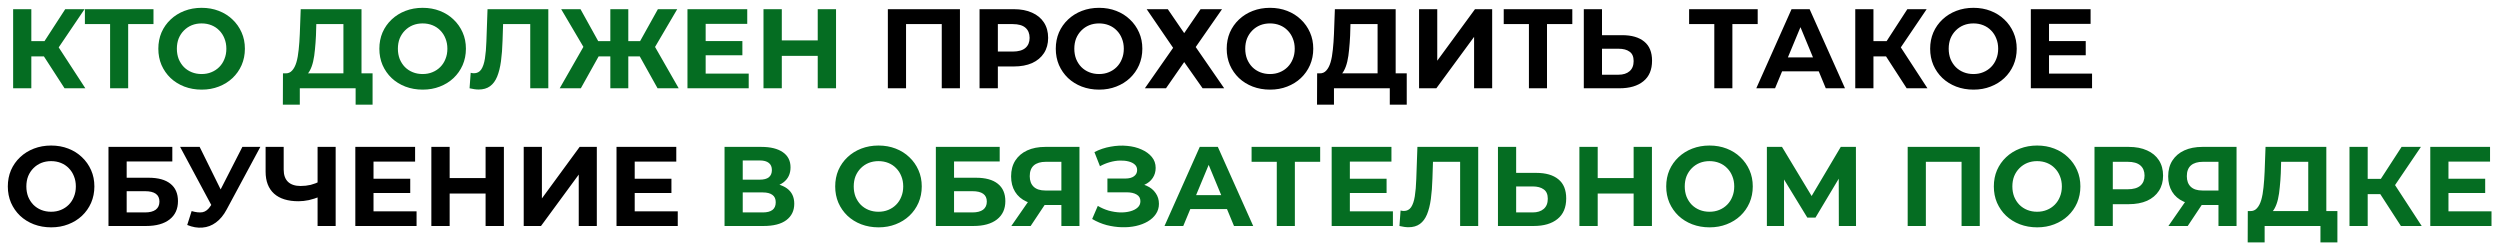 <?xml version="1.0" encoding="UTF-8"?> <svg xmlns="http://www.w3.org/2000/svg" width="1416" height="142" viewBox="0 0 1416 142" fill="none"> <g filter="url(#filter0_d_4_381)"> <path d="M36.56 46L22.608 24.432L30.992 19.376L48.336 46H36.56ZM7.44 46V1.2H17.744V46H7.44ZM14.736 27.952V19.312H30.352V27.952H14.736ZM31.952 24.752L22.416 23.6L36.944 1.2H47.888L31.952 24.752ZM62.357 46V7.28L64.725 9.648H48.085V1.2H86.933V9.648H70.293L72.597 7.28V46H62.357ZM114.258 46.768C110.717 46.768 107.431 46.192 104.402 45.04C101.415 43.888 98.813 42.267 96.594 40.176C94.418 38.085 92.711 35.632 91.474 32.816C90.279 30 89.682 26.928 89.682 23.6C89.682 20.272 90.279 17.2 91.474 14.384C92.711 11.568 94.439 9.115 96.658 7.024C98.877 4.933 101.479 3.312 104.466 2.16C107.453 1.008 110.695 0.432 114.194 0.432C117.735 0.432 120.978 1.008 123.922 2.16C126.909 3.312 129.49 4.933 131.666 7.024C133.885 9.115 135.613 11.568 136.85 14.384C138.087 17.157 138.706 20.229 138.706 23.6C138.706 26.928 138.087 30.021 136.85 32.88C135.613 35.696 133.885 38.149 131.666 40.24C129.49 42.288 126.909 43.888 123.922 45.04C120.978 46.192 117.757 46.768 114.258 46.768ZM114.194 37.936C116.199 37.936 118.034 37.595 119.698 36.912C121.405 36.229 122.898 35.248 124.178 33.968C125.458 32.688 126.439 31.173 127.122 29.424C127.847 27.675 128.21 25.733 128.21 23.6C128.21 21.467 127.847 19.525 127.122 17.776C126.439 16.027 125.458 14.512 124.178 13.232C122.941 11.952 121.469 10.971 119.762 10.288C118.055 9.605 116.199 9.264 114.194 9.264C112.189 9.264 110.333 9.605 108.626 10.288C106.962 10.971 105.49 11.952 104.21 13.232C102.93 14.512 101.927 16.027 101.202 17.776C100.519 19.525 100.178 21.467 100.178 23.6C100.178 25.691 100.519 27.632 101.202 29.424C101.927 31.173 102.909 32.688 104.146 33.968C105.426 35.248 106.919 36.229 108.626 36.912C110.333 37.595 112.189 37.936 114.194 37.936ZM194.514 41.392V9.648H179.154L178.962 16.176C178.834 18.949 178.642 21.573 178.386 24.048C178.173 26.523 177.831 28.784 177.362 30.832C176.893 32.837 176.274 34.544 175.506 35.952C174.781 37.36 173.863 38.363 172.754 38.96L161.682 37.552C163.218 37.595 164.477 37.061 165.458 35.952C166.482 34.843 167.293 33.285 167.89 31.28C168.487 29.232 168.914 26.843 169.17 24.112C169.469 21.381 169.682 18.416 169.81 15.216L170.322 1.2H204.754V41.392H194.514ZM160.21 55.28L160.274 37.552H211.026V55.28H201.426V46H169.81V55.28H160.21ZM239.446 46.768C235.904 46.768 232.619 46.192 229.59 45.04C226.603 43.888 224 42.267 221.782 40.176C219.606 38.085 217.899 35.632 216.661 32.816C215.467 30 214.87 26.928 214.87 23.6C214.87 20.272 215.467 17.2 216.661 14.384C217.899 11.568 219.627 9.115 221.845 7.024C224.064 4.933 226.667 3.312 229.654 2.16C232.64 1.008 235.883 0.432 239.382 0.432C242.923 0.432 246.166 1.008 249.11 2.16C252.096 3.312 254.678 4.933 256.854 7.024C259.072 9.115 260.8 11.568 262.038 14.384C263.275 17.157 263.894 20.229 263.894 23.6C263.894 26.928 263.275 30.021 262.038 32.88C260.8 35.696 259.072 38.149 256.854 40.24C254.678 42.288 252.096 43.888 249.11 45.04C246.166 46.192 242.944 46.768 239.446 46.768ZM239.382 37.936C241.387 37.936 243.222 37.595 244.886 36.912C246.592 36.229 248.086 35.248 249.366 33.968C250.646 32.688 251.627 31.173 252.31 29.424C253.035 27.675 253.398 25.733 253.398 23.6C253.398 21.467 253.035 19.525 252.31 17.776C251.627 16.027 250.646 14.512 249.366 13.232C248.128 11.952 246.656 10.971 244.95 10.288C243.243 9.605 241.387 9.264 239.382 9.264C237.376 9.264 235.52 9.605 233.814 10.288C232.15 10.971 230.678 11.952 229.398 13.232C228.118 14.512 227.115 16.027 226.39 17.776C225.707 19.525 225.366 21.467 225.366 23.6C225.366 25.691 225.707 27.632 226.39 29.424C227.115 31.173 228.096 32.688 229.333 33.968C230.613 35.248 232.107 36.229 233.814 36.912C235.52 37.595 237.376 37.936 239.382 37.936ZM271.079 46.704C270.311 46.704 269.5 46.64 268.647 46.512C267.836 46.384 266.94 46.213 265.959 46L266.599 37.232C267.196 37.403 267.815 37.488 268.455 37.488C270.204 37.488 271.569 36.784 272.551 35.376C273.532 33.925 274.236 31.856 274.663 29.168C275.089 26.48 275.367 23.216 275.495 19.376L276.135 1.2H310.567V46H300.326V7.28L302.694 9.648H282.919L285.031 7.152L284.647 18.992C284.519 23.387 284.22 27.291 283.751 30.704C283.281 34.117 282.556 37.019 281.575 39.408C280.593 41.797 279.249 43.611 277.543 44.848C275.836 46.085 273.681 46.704 271.079 46.704ZM372.444 46L360.412 24.432L369.18 19.376L384.412 46H372.444ZM352.796 27.952V19.312H366.748V27.952H352.796ZM369.756 24.752L360.156 23.6L372.636 1.2H383.58L369.756 24.752ZM328.988 46H317.02L332.252 19.376L341.02 24.432L328.988 46ZM355.868 46H345.692V1.2H355.868V46ZM348.7 27.952H334.684V19.312H348.7V27.952ZM331.74 24.752L317.852 1.2H328.796L341.212 23.6L331.74 24.752ZM398.917 19.248H420.485V27.312H398.917V19.248ZM399.685 37.68H424.069V46H389.381V1.2H423.237V9.52H399.685V37.68ZM463.163 1.2H473.531V46H463.163V1.2ZM442.811 46H432.443V1.2H442.811V46ZM463.931 27.632H442.043V18.864H463.931V27.632ZM410.381 124V79.2H431.245C436.45 79.2 440.503 80.203 443.405 82.208C446.306 84.213 447.757 87.072 447.757 90.784C447.757 94.453 446.391 97.312 443.661 99.36C440.93 101.365 437.303 102.368 432.781 102.368L433.997 99.68C439.031 99.68 442.935 100.683 445.709 102.688C448.482 104.693 449.869 107.595 449.869 111.392C449.869 115.317 448.375 118.411 445.389 120.672C442.444 122.891 438.135 124 432.461 124H410.381ZM420.685 116.32H432.077C434.466 116.32 436.279 115.851 437.517 114.912C438.754 113.973 439.373 112.523 439.373 110.56C439.373 108.683 438.754 107.296 437.517 106.4C436.279 105.461 434.466 104.992 432.077 104.992H420.685V116.32ZM420.685 97.76H430.349C432.61 97.76 434.317 97.312 435.469 96.416C436.621 95.477 437.197 94.112 437.197 92.32C437.197 90.528 436.621 89.184 435.469 88.288C434.317 87.349 432.61 86.88 430.349 86.88H420.685V97.76ZM497.633 124.768C494.092 124.768 490.806 124.192 487.777 123.04C484.79 121.888 482.188 120.267 479.969 118.176C477.793 116.085 476.086 113.632 474.849 110.816C473.654 108 473.057 104.928 473.057 101.6C473.057 98.272 473.654 95.2 474.849 92.384C476.086 89.568 477.814 87.115 480.033 85.024C482.252 82.933 484.854 81.312 487.841 80.16C490.828 79.008 494.07 78.432 497.569 78.432C501.11 78.432 504.353 79.008 507.297 80.16C510.284 81.312 512.865 82.933 515.041 85.024C517.26 87.115 518.988 89.568 520.225 92.384C521.462 95.157 522.081 98.229 522.081 101.6C522.081 104.928 521.462 108.021 520.225 110.88C518.988 113.696 517.26 116.149 515.041 118.24C512.865 120.288 510.284 121.888 507.297 123.04C504.353 124.192 501.132 124.768 497.633 124.768ZM497.569 115.936C499.574 115.936 501.409 115.595 503.073 114.912C504.78 114.229 506.273 113.248 507.553 111.968C508.833 110.688 509.814 109.173 510.497 107.424C511.222 105.675 511.585 103.733 511.585 101.6C511.585 99.467 511.222 97.525 510.497 95.776C509.814 94.027 508.833 92.512 507.553 91.232C506.316 89.952 504.844 88.971 503.137 88.288C501.43 87.605 499.574 87.264 497.569 87.264C495.564 87.264 493.708 87.605 492.001 88.288C490.337 88.971 488.865 89.952 487.585 91.232C486.305 92.512 485.302 94.027 484.577 95.776C483.894 97.525 483.553 99.467 483.553 101.6C483.553 103.691 483.894 105.632 484.577 107.424C485.302 109.173 486.284 110.688 487.521 111.968C488.801 113.248 490.294 114.229 492.001 114.912C493.708 115.595 495.564 115.936 497.569 115.936ZM530.068 124V79.2H566.228V87.456H540.372V96.672H552.788C558.207 96.672 562.324 97.803 565.14 100.064C567.999 102.325 569.428 105.611 569.428 109.92C569.428 114.357 567.849 117.813 564.692 120.288C561.535 122.763 557.076 124 551.316 124H530.068ZM540.372 116.32H550.74C553.385 116.32 555.412 115.808 556.82 114.784C558.228 113.717 558.932 112.181 558.932 110.176C558.932 106.251 556.201 104.288 550.74 104.288H540.372V116.32ZM601.167 124V109.856L603.727 112.096H591.439C587.556 112.096 584.207 111.456 581.391 110.176C578.575 108.896 576.42 107.04 574.927 104.608C573.433 102.176 572.687 99.275 572.687 95.904C572.687 92.405 573.476 89.419 575.055 86.944C576.676 84.427 578.937 82.507 581.839 81.184C584.74 79.861 588.153 79.2 592.079 79.2H611.407V124H601.167ZM572.815 124L583.951 107.936H594.447L583.759 124H572.815ZM601.167 106.528V84.96L603.727 87.648H592.335C589.391 87.648 587.129 88.331 585.551 89.696C584.015 91.061 583.247 93.088 583.247 95.776C583.247 98.379 583.993 100.384 585.487 101.792C586.98 103.2 589.177 103.904 592.079 103.904H603.727L601.167 106.528ZM618.599 120.032L621.799 112.608C623.719 113.76 625.767 114.656 627.943 115.296C630.161 115.893 632.316 116.235 634.407 116.32C636.54 116.363 638.46 116.149 640.167 115.68C641.916 115.211 643.303 114.507 644.327 113.568C645.393 112.629 645.927 111.435 645.927 109.984C645.927 108.277 645.223 107.019 643.815 106.208C642.407 105.355 640.529 104.928 638.183 104.928H627.239V97.12H637.415C639.505 97.12 641.127 96.693 642.279 95.84C643.473 94.987 644.071 93.813 644.071 92.32C644.071 91.04 643.644 90.016 642.791 89.248C641.937 88.437 640.764 87.84 639.271 87.456C637.82 87.072 636.177 86.901 634.343 86.944C632.508 86.987 630.609 87.285 628.647 87.84C626.684 88.395 624.807 89.163 623.015 90.144L619.879 82.144C622.78 80.651 625.831 79.627 629.031 79.072C632.273 78.475 635.388 78.325 638.375 78.624C641.404 78.88 644.135 79.563 646.567 80.672C648.999 81.739 650.94 83.147 652.391 84.896C653.841 86.645 654.567 88.715 654.567 91.104C654.567 93.237 654.012 95.136 652.903 96.8C651.793 98.464 650.236 99.744 648.231 100.64C646.268 101.536 644.007 101.984 641.447 101.984L641.703 99.68C644.689 99.68 647.271 100.192 649.447 101.216C651.665 102.197 653.372 103.584 654.567 105.376C655.804 107.125 656.423 109.152 656.423 111.456C656.423 113.589 655.847 115.509 654.694 117.216C653.585 118.88 652.049 120.288 650.087 121.44C648.124 122.592 645.884 123.445 643.367 124C640.849 124.555 638.161 124.789 635.303 124.704C632.487 124.619 629.649 124.213 626.791 123.488C623.932 122.72 621.201 121.568 618.599 120.032ZM659.575 124L679.543 79.2H689.783L709.815 124H698.935L682.551 84.448H686.647L670.199 124H659.575ZM669.559 114.4L672.311 106.528H695.351L698.167 114.4H669.559ZM723.17 124V85.28L725.538 87.648H708.898V79.2H747.746V87.648H731.106L733.41 85.28V124H723.17ZM763.792 97.248H785.36V105.312H763.792V97.248ZM764.56 115.68H788.944V124H754.256V79.2H788.112V87.52H764.56V115.68ZM797.766 124.704C796.998 124.704 796.187 124.64 795.334 124.512C794.523 124.384 793.627 124.213 792.646 124L793.286 115.232C793.883 115.403 794.502 115.488 795.142 115.488C796.891 115.488 798.257 114.784 799.238 113.376C800.219 111.925 800.923 109.856 801.35 107.168C801.777 104.48 802.054 101.216 802.182 97.376L802.822 79.2H837.254V124H827.014V85.28L829.382 87.648H809.606L811.718 85.152L811.334 96.992C811.206 101.387 810.907 105.291 810.438 108.704C809.969 112.117 809.243 115.019 808.262 117.408C807.281 119.797 805.937 121.611 804.23 122.848C802.523 124.085 800.369 124.704 797.766 124.704ZM870.139 93.92C875.558 93.92 879.739 95.136 882.683 97.568C885.627 99.957 887.099 103.563 887.099 108.384C887.099 113.504 885.456 117.387 882.171 120.032C878.928 122.677 874.427 124 868.667 124H848.443V79.2H858.747V93.92H870.139ZM868.091 116.32C870.736 116.32 872.827 115.659 874.363 114.336C875.899 113.013 876.667 111.093 876.667 108.576C876.667 106.101 875.899 104.331 874.363 103.264C872.87 102.155 870.779 101.6 868.091 101.6H858.747V116.32H868.091ZM925.288 79.2H935.656V124H925.288V79.2ZM904.936 124H894.568V79.2H904.936V124ZM926.056 105.632H904.168V96.864H926.056V105.632ZM968.321 124.768C964.779 124.768 961.494 124.192 958.465 123.04C955.478 121.888 952.875 120.267 950.657 118.176C948.481 116.085 946.774 113.632 945.536 110.816C944.342 108 943.745 104.928 943.745 101.6C943.745 98.272 944.342 95.2 945.536 92.384C946.774 89.568 948.502 87.115 950.72 85.024C952.939 82.933 955.542 81.312 958.529 80.16C961.515 79.008 964.758 78.432 968.257 78.432C971.798 78.432 975.041 79.008 977.985 80.16C980.971 81.312 983.553 82.933 985.729 85.024C987.947 87.115 989.675 89.568 990.913 92.384C992.15 95.157 992.769 98.229 992.769 101.6C992.769 104.928 992.15 108.021 990.913 110.88C989.675 113.696 987.947 116.149 985.729 118.24C983.553 120.288 980.971 121.888 977.985 123.04C975.041 124.192 971.819 124.768 968.321 124.768ZM968.257 115.936C970.262 115.936 972.097 115.595 973.761 114.912C975.467 114.229 976.961 113.248 978.241 111.968C979.521 110.688 980.502 109.173 981.185 107.424C981.91 105.675 982.273 103.733 982.273 101.6C982.273 99.467 981.91 97.525 981.185 95.776C980.502 94.027 979.521 92.512 978.241 91.232C977.003 89.952 975.531 88.971 973.825 88.288C972.118 87.605 970.262 87.264 968.257 87.264C966.251 87.264 964.395 87.605 962.689 88.288C961.025 88.971 959.553 89.952 958.273 91.232C956.993 92.512 955.99 94.027 955.265 95.776C954.582 97.525 954.241 99.467 954.241 101.6C954.241 103.691 954.582 105.632 955.265 107.424C955.99 109.173 956.971 110.688 958.208 111.968C959.488 113.248 960.982 114.229 962.689 114.912C964.395 115.595 966.251 115.936 968.257 115.936ZM1000.76 124V79.2H1009.33L1028.4 110.816H1023.86L1042.61 79.2H1051.19L1051.25 124H1041.52L1041.46 94.112H1043.32L1028.28 119.264H1023.67L1008.31 94.112H1010.48V124H1000.76ZM1080.51 124V79.2H1121.34V124H1111.03V85.28L1113.4 87.648H1088.44L1090.81 85.28V124H1080.51ZM1153.88 124.768C1150.34 124.768 1147.06 124.192 1144.03 123.04C1141.04 121.888 1138.44 120.267 1136.22 118.176C1134.04 116.085 1132.34 113.632 1131.1 110.816C1129.9 108 1129.31 104.928 1129.31 101.6C1129.31 98.272 1129.9 95.2 1131.1 92.384C1132.34 89.568 1134.06 87.115 1136.28 85.024C1138.5 82.933 1141.1 81.312 1144.09 80.16C1147.08 79.008 1150.32 78.432 1153.82 78.432C1157.36 78.432 1160.6 79.008 1163.55 80.16C1166.53 81.312 1169.12 82.933 1171.29 85.024C1173.51 87.115 1175.24 89.568 1176.48 92.384C1177.71 95.157 1178.33 98.229 1178.33 101.6C1178.33 104.928 1177.71 108.021 1176.48 110.88C1175.24 113.696 1173.51 116.149 1171.29 118.24C1169.12 120.288 1166.53 121.888 1163.55 123.04C1160.6 124.192 1157.38 124.768 1153.88 124.768ZM1153.82 115.936C1155.82 115.936 1157.66 115.595 1159.32 114.912C1161.03 114.229 1162.52 113.248 1163.8 111.968C1165.08 110.688 1166.06 109.173 1166.75 107.424C1167.47 105.675 1167.84 103.733 1167.84 101.6C1167.84 99.467 1167.47 97.525 1166.75 95.776C1166.06 94.027 1165.08 92.512 1163.8 91.232C1162.57 89.952 1161.09 88.971 1159.39 88.288C1157.68 87.605 1155.82 87.264 1153.82 87.264C1151.81 87.264 1149.96 87.605 1148.25 88.288C1146.59 88.971 1145.12 89.952 1143.84 91.232C1142.56 92.512 1141.55 94.027 1140.83 95.776C1140.14 97.525 1139.8 99.467 1139.8 101.6C1139.8 103.691 1140.14 105.632 1140.83 107.424C1141.55 109.173 1142.53 110.688 1143.77 111.968C1145.05 113.248 1146.54 114.229 1148.25 114.912C1149.96 115.595 1151.81 115.936 1153.82 115.936ZM1186.32 124V79.2H1205.71C1209.72 79.2 1213.18 79.861 1216.08 81.184C1218.98 82.464 1221.22 84.32 1222.8 86.752C1224.38 89.184 1225.17 92.085 1225.17 95.456C1225.17 98.784 1224.38 101.664 1222.8 104.096C1221.22 106.528 1218.98 108.405 1216.08 109.728C1213.18 111.008 1209.72 111.648 1205.71 111.648H1192.08L1196.69 106.976V124H1186.32ZM1196.69 108.128L1192.08 103.2H1205.13C1208.33 103.2 1210.72 102.517 1212.3 101.152C1213.88 99.787 1214.67 97.888 1214.67 95.456C1214.67 92.981 1213.88 91.061 1212.3 89.696C1210.72 88.331 1208.33 87.648 1205.13 87.648H1192.08L1196.69 82.72V108.128ZM1256.54 124V109.856L1259.1 112.096H1246.81C1242.93 112.096 1239.58 111.456 1236.77 110.176C1233.95 108.896 1231.79 107.04 1230.3 104.608C1228.81 102.176 1228.06 99.275 1228.06 95.904C1228.06 92.405 1228.85 89.419 1230.43 86.944C1232.05 84.427 1234.31 82.507 1237.21 81.184C1240.11 79.861 1243.53 79.2 1247.45 79.2H1266.78V124H1256.54ZM1228.19 124L1239.33 107.936H1249.82L1239.13 124H1228.19ZM1256.54 106.528V84.96L1259.1 87.648H1247.71C1244.77 87.648 1242.5 88.331 1240.93 89.696C1239.39 91.061 1238.62 93.088 1238.62 95.776C1238.62 98.379 1239.37 100.384 1240.86 101.792C1242.35 103.2 1244.55 103.904 1247.45 103.904H1259.1L1256.54 106.528ZM1307.39 119.392V87.648H1292.03L1291.84 94.176C1291.71 96.949 1291.52 99.573 1291.26 102.048C1291.05 104.523 1290.71 106.784 1290.24 108.832C1289.77 110.837 1289.15 112.544 1288.38 113.952C1287.66 115.36 1286.74 116.363 1285.63 116.96L1274.56 115.552C1276.09 115.595 1277.35 115.061 1278.33 113.952C1279.36 112.843 1280.17 111.285 1280.77 109.28C1281.36 107.232 1281.79 104.843 1282.05 102.112C1282.34 99.381 1282.56 96.416 1282.69 93.216L1283.2 79.2H1317.63V119.392H1307.39ZM1273.09 133.28L1273.15 115.552H1323.9V133.28H1314.3V124H1282.69V133.28H1273.09ZM1359.87 124L1345.92 102.432L1354.3 97.376L1371.65 124H1359.87ZM1330.75 124V79.2H1341.06V124H1330.75ZM1338.05 105.952V97.312H1353.66V105.952H1338.05ZM1355.26 102.752L1345.73 101.6L1360.26 79.2H1371.2L1355.26 102.752ZM1386.04 97.248H1407.61V105.312H1386.04V97.248ZM1386.81 115.68H1411.19V124H1376.51V79.2H1410.36V87.52H1386.81V115.68Z" fill="#056D22"></path> <path d="M502.881 46V1.2H543.713V46H533.409V7.28L535.777 9.648H510.817L513.185 7.28V46H502.881ZM554.818 46V1.2H574.21C578.221 1.2 581.677 1.861 584.578 3.184C587.479 4.464 589.719 6.32 591.298 8.752C592.877 11.184 593.666 14.085 593.666 17.456C593.666 20.784 592.877 23.664 591.298 26.096C589.719 28.528 587.479 30.405 584.578 31.728C581.677 33.008 578.221 33.648 574.21 33.648H560.578L565.186 28.976V46H554.818ZM565.186 30.128L560.578 25.2H573.634C576.834 25.2 579.223 24.517 580.802 23.152C582.381 21.787 583.17 19.888 583.17 17.456C583.17 14.981 582.381 13.061 580.802 11.696C579.223 10.331 576.834 9.648 573.634 9.648H560.578L565.186 4.72V30.128ZM622.571 46.768C619.029 46.768 615.744 46.192 612.715 45.04C609.728 43.888 607.125 42.267 604.907 40.176C602.731 38.085 601.024 35.632 599.786 32.816C598.592 30 597.995 26.928 597.995 23.6C597.995 20.272 598.592 17.2 599.786 14.384C601.024 11.568 602.752 9.115 604.97 7.024C607.189 4.933 609.792 3.312 612.779 2.16C615.765 1.008 619.008 0.432 622.507 0.432C626.048 0.432 629.291 1.008 632.235 2.16C635.221 3.312 637.803 4.933 639.979 7.024C642.197 9.115 643.925 11.568 645.163 14.384C646.4 17.157 647.019 20.229 647.019 23.6C647.019 26.928 646.4 30.021 645.163 32.88C643.925 35.696 642.197 38.149 639.979 40.24C637.803 42.288 635.221 43.888 632.235 45.04C629.291 46.192 626.069 46.768 622.571 46.768ZM622.507 37.936C624.512 37.936 626.347 37.595 628.011 36.912C629.717 36.229 631.211 35.248 632.491 33.968C633.771 32.688 634.752 31.173 635.435 29.424C636.16 27.675 636.523 25.733 636.523 23.6C636.523 21.467 636.16 19.525 635.435 17.776C634.752 16.027 633.771 14.512 632.491 13.232C631.253 11.952 629.781 10.971 628.075 10.288C626.368 9.605 624.512 9.264 622.507 9.264C620.501 9.264 618.645 9.605 616.939 10.288C615.275 10.971 613.803 11.952 612.523 13.232C611.243 14.512 610.24 16.027 609.515 17.776C608.832 19.525 608.491 21.467 608.491 23.6C608.491 25.691 608.832 27.632 609.515 29.424C610.24 31.173 611.221 32.688 612.458 33.968C613.738 35.248 615.232 36.229 616.939 36.912C618.645 37.595 620.501 37.936 622.507 37.936ZM649.477 1.2H661.445L670.725 14.768L680.005 1.2H692.165L677.253 22.64L693.381 46H681.157L670.725 31.152L660.421 46H648.453L664.453 23.088L649.477 1.2ZM719.383 46.768C715.842 46.768 712.556 46.192 709.527 45.04C706.54 43.888 703.938 42.267 701.719 40.176C699.543 38.085 697.836 35.632 696.599 32.816C695.404 30 694.807 26.928 694.807 23.6C694.807 20.272 695.404 17.2 696.599 14.384C697.836 11.568 699.564 9.115 701.783 7.024C704.002 4.933 706.604 3.312 709.591 2.16C712.578 1.008 715.82 0.432 719.319 0.432C722.86 0.432 726.103 1.008 729.047 2.16C732.034 3.312 734.615 4.933 736.791 7.024C739.01 9.115 740.738 11.568 741.975 14.384C743.212 17.157 743.831 20.229 743.831 23.6C743.831 26.928 743.212 30.021 741.975 32.88C740.738 35.696 739.01 38.149 736.791 40.24C734.615 42.288 732.034 43.888 729.047 45.04C726.103 46.192 722.882 46.768 719.383 46.768ZM719.319 37.936C721.324 37.936 723.159 37.595 724.823 36.912C726.53 36.229 728.023 35.248 729.303 33.968C730.583 32.688 731.564 31.173 732.247 29.424C732.972 27.675 733.335 25.733 733.335 23.6C733.335 21.467 732.972 19.525 732.247 17.776C731.564 16.027 730.583 14.512 729.303 13.232C728.066 11.952 726.594 10.971 724.887 10.288C723.18 9.605 721.324 9.264 719.319 9.264C717.314 9.264 715.458 9.605 713.751 10.288C712.087 10.971 710.615 11.952 709.335 13.232C708.055 14.512 707.052 16.027 706.327 17.776C705.644 19.525 705.303 21.467 705.303 23.6C705.303 25.691 705.644 27.632 706.327 29.424C707.052 31.173 708.034 32.688 709.271 33.968C710.551 35.248 712.044 36.229 713.751 36.912C715.458 37.595 717.314 37.936 719.319 37.936ZM780.264 41.392V9.648H764.904L764.712 16.176C764.584 18.949 764.392 21.573 764.136 24.048C763.923 26.523 763.581 28.784 763.112 30.832C762.643 32.837 762.024 34.544 761.256 35.952C760.531 37.36 759.613 38.363 758.504 38.96L747.432 37.552C748.968 37.595 750.227 37.061 751.208 35.952C752.232 34.843 753.043 33.285 753.64 31.28C754.237 29.232 754.664 26.843 754.92 24.112C755.219 21.381 755.432 18.416 755.56 15.216L756.072 1.2H790.504V41.392H780.264ZM745.96 55.28L746.024 37.552H796.776V55.28H787.176V46H755.56V55.28H745.96ZM803.756 46V1.2H814.06V30.384L835.436 1.2H845.164V46H834.924V16.88L813.548 46H803.756ZM865.982 46V7.28L868.35 9.648H851.71V1.2H890.558V9.648H873.918L876.222 7.28V46H865.982ZM918.764 15.92C924.183 15.92 928.364 17.136 931.308 19.568C934.252 21.957 935.724 25.563 935.724 30.384C935.724 35.504 934.081 39.387 930.796 42.032C927.553 44.677 923.052 46 917.292 46H897.068V1.2H907.372V15.92H918.764ZM916.716 38.32C919.361 38.32 921.452 37.659 922.988 36.336C924.524 35.013 925.292 33.093 925.292 30.576C925.292 28.101 924.524 26.331 922.988 25.264C921.495 24.155 919.404 23.6 916.716 23.6H907.372V38.32H916.716ZM970.982 46V7.28L973.35 9.648H956.71V1.2H995.558V9.648H978.918L981.222 7.28V46H970.982ZM994.762 46L1014.73 1.2H1024.97L1045 46H1034.12L1017.74 6.448H1021.83L1005.39 46H994.762ZM1004.75 36.4L1007.5 28.528H1030.54L1033.35 36.4H1004.75ZM1079.94 46L1065.98 24.432L1074.37 19.376L1091.71 46H1079.94ZM1050.82 46V1.2H1061.12V46H1050.82ZM1058.11 27.952V19.312H1073.73V27.952H1058.11ZM1075.33 24.752L1065.79 23.6L1080.32 1.2H1091.26L1075.33 24.752ZM1117.82 46.768C1114.28 46.768 1110.99 46.192 1107.96 45.04C1104.98 43.888 1102.38 42.267 1100.16 40.176C1097.98 38.085 1096.27 35.632 1095.04 32.816C1093.84 30 1093.24 26.928 1093.24 23.6C1093.24 20.272 1093.84 17.2 1095.04 14.384C1096.27 11.568 1098 9.115 1100.22 7.024C1102.44 4.933 1105.04 3.312 1108.03 2.16C1111.02 1.008 1114.26 0.432 1117.76 0.432C1121.3 0.432 1124.54 1.008 1127.48 2.16C1130.47 3.312 1133.05 4.933 1135.23 7.024C1137.45 9.115 1139.18 11.568 1140.41 14.384C1141.65 17.157 1142.27 20.229 1142.27 23.6C1142.27 26.928 1141.65 30.021 1140.41 32.88C1139.18 35.696 1137.45 38.149 1135.23 40.24C1133.05 42.288 1130.47 43.888 1127.48 45.04C1124.54 46.192 1121.32 46.768 1117.82 46.768ZM1117.76 37.936C1119.76 37.936 1121.6 37.595 1123.26 36.912C1124.97 36.229 1126.46 35.248 1127.74 33.968C1129.02 32.688 1130 31.173 1130.68 29.424C1131.41 27.675 1131.77 25.733 1131.77 23.6C1131.77 21.467 1131.41 19.525 1130.68 17.776C1130 16.027 1129.02 14.512 1127.74 13.232C1126.5 11.952 1125.03 10.971 1123.32 10.288C1121.62 9.605 1119.76 9.264 1117.76 9.264C1115.75 9.264 1113.9 9.605 1112.19 10.288C1110.52 10.971 1109.05 11.952 1107.77 13.232C1106.49 14.512 1105.49 16.027 1104.76 17.776C1104.08 19.525 1103.74 21.467 1103.74 23.6C1103.74 25.691 1104.08 27.632 1104.76 29.424C1105.49 31.173 1106.47 32.688 1107.71 33.968C1108.99 35.248 1110.48 36.229 1112.19 36.912C1113.9 37.595 1115.75 37.936 1117.76 37.936ZM1159.79 19.248H1181.36V27.312H1159.79V19.248ZM1160.56 37.68H1184.94V46H1150.26V1.2H1184.11V9.52H1160.56V37.68ZM29.008 124.768C25.467 124.768 22.181 124.192 19.152 123.04C16.165 121.888 13.563 120.267 11.344 118.176C9.168 116.085 7.461 113.632 6.224 110.816C5.029 108 4.432 104.928 4.432 101.6C4.432 98.272 5.029 95.2 6.224 92.384C7.461 89.568 9.189 87.115 11.408 85.024C13.627 82.933 16.229 81.312 19.216 80.16C22.203 79.008 25.445 78.432 28.944 78.432C32.485 78.432 35.728 79.008 38.672 80.16C41.659 81.312 44.24 82.933 46.416 85.024C48.635 87.115 50.363 89.568 51.6 92.384C52.837 95.157 53.456 98.229 53.456 101.6C53.456 104.928 52.837 108.021 51.6 110.88C50.363 113.696 48.635 116.149 46.416 118.24C44.24 120.288 41.659 121.888 38.672 123.04C35.728 124.192 32.507 124.768 29.008 124.768ZM28.944 115.936C30.949 115.936 32.784 115.595 34.448 114.912C36.155 114.229 37.648 113.248 38.928 111.968C40.208 110.688 41.189 109.173 41.872 107.424C42.597 105.675 42.96 103.733 42.96 101.6C42.96 99.467 42.597 97.525 41.872 95.776C41.189 94.027 40.208 92.512 38.928 91.232C37.691 89.952 36.219 88.971 34.512 88.288C32.805 87.605 30.949 87.264 28.944 87.264C26.939 87.264 25.083 87.605 23.376 88.288C21.712 88.971 20.24 89.952 18.96 91.232C17.68 92.512 16.677 94.027 15.952 95.776C15.269 97.525 14.928 99.467 14.928 101.6C14.928 103.691 15.269 105.632 15.952 107.424C16.677 109.173 17.659 110.688 18.896 111.968C20.176 113.248 21.669 114.229 23.376 114.912C25.083 115.595 26.939 115.936 28.944 115.936ZM61.443 124V79.2H97.603V87.456H71.747V96.672H84.163C89.582 96.672 93.699 97.803 96.515 100.064C99.374 102.325 100.803 105.611 100.803 109.92C100.803 114.357 99.224 117.813 96.067 120.288C92.91 122.763 88.451 124 82.691 124H61.443ZM71.747 116.32H82.115C84.76 116.32 86.787 115.808 88.195 114.784C89.603 113.717 90.307 112.181 90.307 110.176C90.307 106.251 87.576 104.288 82.115 104.288H71.747V116.32ZM108.542 115.552C111.016 116.277 113.086 116.491 114.75 116.192C116.456 115.851 117.971 114.656 119.294 112.608L121.47 109.344L122.43 108.256L137.278 79.2H147.454L128.382 114.656C126.675 117.856 124.648 120.309 122.302 122.016C119.998 123.723 117.459 124.683 114.686 124.896C111.912 125.152 109.032 124.661 106.046 123.424L108.542 115.552ZM122.238 116.896L102.014 79.2H113.086L127.934 109.28L122.238 116.896ZM181.35 107.296C179.131 108.192 176.998 108.875 174.95 109.344C172.902 109.771 170.939 109.984 169.062 109.984C163.046 109.984 158.438 108.555 155.238 105.696C152.038 102.795 150.438 98.635 150.438 93.216V79.2H160.678V92.064C160.678 95.136 161.51 97.461 163.174 99.04C164.838 100.576 167.206 101.344 170.278 101.344C172.241 101.344 174.139 101.131 175.974 100.704C177.809 100.235 179.515 99.573 181.094 98.72L181.35 107.296ZM179.878 124V79.2H190.118V124H179.878ZM210.792 97.248H232.36V105.312H210.792V97.248ZM211.56 115.68H235.944V124H201.256V79.2H235.112V87.52H211.56V115.68ZM275.038 79.2H285.406V124H275.038V79.2ZM254.686 124H244.318V79.2H254.686V124ZM275.806 105.632H253.918V96.864H275.806V105.632ZM296.631 124V79.2H306.935V108.384L328.311 79.2H338.039V124H327.799V94.88L306.423 124H296.631ZM358.729 97.248H380.297V105.312H358.729V97.248ZM359.497 115.68H383.881V124H349.193V79.2H383.049V87.52H359.497V115.68Z" fill="black"></path> </g> <defs> <filter id="filter0_d_4_381" x="0.432" y="0.432" width="1414.76" height="140.848" filterUnits="userSpaceOnUse" color-interpolation-filters="sRGB"> <feFlood flood-opacity="0" result="BackgroundImageFix"></feFlood> <feColorMatrix in="SourceAlpha" type="matrix" values="0 0 0 0 0 0 0 0 0 0 0 0 0 0 0 0 0 0 127 0" result="hardAlpha"></feColorMatrix> <feOffset dy="4"></feOffset> <feGaussianBlur stdDeviation="2"></feGaussianBlur> <feComposite in2="hardAlpha" operator="out"></feComposite> <feColorMatrix type="matrix" values="0 0 0 0 0 0 0 0 0 0 0 0 0 0 0 0 0 0 0.25 0"></feColorMatrix> <feBlend mode="normal" in2="BackgroundImageFix" result="effect1_dropShadow_4_381"></feBlend> <feBlend mode="normal" in="SourceGraphic" in2="effect1_dropShadow_4_381" result="shape"></feBlend> </filter> </defs> </svg> 